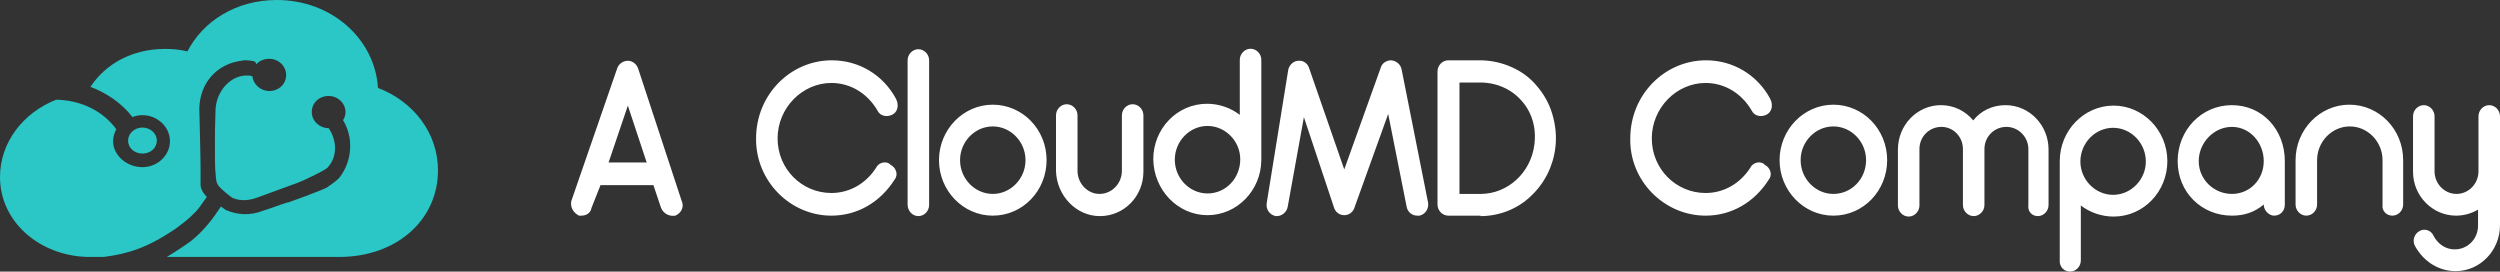 <svg width="359" height="39" viewBox="0 0 359 39" fill="none" xmlns="http://www.w3.org/2000/svg">
<rect x="0" y="0" width="359" height="39" fill="#333333" stroke="none"/>
<path fill-rule="evenodd" clip-rule="evenodd" d="M20.456 18.315C21.533 18.315 22.52 19.116 22.52 20.182C22.52 21.249 21.622 22.049 20.456 22.049C19.29 22.049 18.392 21.249 18.392 20.182C18.392 19.204 19.29 18.315 20.456 18.315ZM39.746 0C47.641 0 53.831 5.601 54.28 12.625C59.394 14.581 62.893 19.116 62.893 24.45C62.893 31.652 56.882 36.897 48.718 36.897H48.897H23.955C25.57 35.919 26.736 35.119 27.454 34.586C29.248 33.163 30.594 31.385 31.761 29.607V29.696C32.03 29.873 32.299 30.051 32.389 30.14C34.004 30.852 35.888 31.029 37.861 30.229C39.028 29.873 40.104 29.429 41.271 29.073H41.361L41.63 28.984C41.899 28.895 43.065 28.451 44.321 28.006L44.501 27.918C45.488 27.562 46.385 27.206 46.923 26.939C47.82 26.317 48.448 25.872 48.807 25.428C50.602 23.027 50.781 19.738 49.256 17.248C49.525 16.893 49.615 16.448 49.615 16.093C49.615 14.848 48.538 13.781 47.192 13.781C45.846 13.781 44.77 14.759 44.77 16.093C44.77 17.337 45.846 18.404 47.192 18.404C48.359 20.093 48.538 22.494 47.013 24.094C46.833 24.272 46.026 24.717 45.129 25.161L44.949 25.25C44.052 25.695 43.065 26.139 42.796 26.228L36.964 28.362C35.798 28.806 34.542 28.895 33.465 28.451C33.196 28.362 31.581 27.028 31.312 26.584C31.043 26.139 31.043 25.962 30.953 24.895C30.863 24.183 30.863 22.672 30.863 20.36C30.863 19.471 30.863 17.96 30.953 15.737C31.043 13.159 33.106 10.669 35.708 10.847C35.798 10.847 35.977 10.847 36.067 10.936C36.157 10.936 36.157 10.936 36.246 10.936C36.336 12.092 37.413 13.07 38.669 13.07C40.015 13.07 41.091 12.092 41.091 10.758C41.091 9.513 40.015 8.446 38.669 8.446C37.951 8.446 37.233 8.713 36.785 9.247C36.785 9.069 36.695 8.891 36.516 8.802C35.708 8.624 34.901 8.624 34.721 8.713C31.133 9.158 28.71 11.914 28.62 15.559C28.71 19.471 28.8 22.405 28.8 24.272V24.539C28.8 25.25 28.8 25.784 28.8 26.228C28.71 27.206 29.338 27.918 29.787 28.362L29.697 28.273C28.89 29.429 28.351 30.229 27.903 30.585C26.916 31.652 25.929 32.274 25.39 32.718C21.263 35.564 18.392 36.453 14.893 36.897H12.561C5.652 36.719 0 31.829 0 25.428C0 20.449 3.32 16.181 8.075 14.314C11.753 14.403 14.893 16.004 16.777 18.671L16.688 18.582C16.419 19.116 16.239 19.649 16.239 20.271C16.239 22.316 18.213 24.006 20.456 24.006C22.609 24.006 24.404 22.316 24.404 20.271C24.404 18.226 22.609 16.537 20.456 16.537C20.007 16.537 19.469 16.626 19.02 16.804C17.495 14.848 15.342 13.336 12.919 12.447H13.009C15.162 9.158 19.02 7.024 23.686 7.024C24.762 7.024 25.839 7.113 26.916 7.379C29.159 3.023 33.914 0 39.746 0Z" fill="#2BC6C6"/>
<path d="M352.627 38.934C356.167 38.934 359 35.946 359 32.361V16.693C359 15.83 358.292 15.1 357.455 15.1C356.618 15.1 355.91 15.83 355.91 16.693V24.593C355.91 26.386 354.494 27.846 352.755 27.846C351.017 27.846 349.601 26.386 349.601 24.593V16.693C349.601 15.83 348.893 15.1 348.056 15.1C347.219 15.1 346.511 15.83 346.511 16.693V24.66C346.511 28.178 349.343 30.967 352.691 30.967C353.85 30.967 354.944 30.635 355.846 30.104V32.427C355.846 34.286 354.365 35.813 352.498 35.813C351.21 35.813 350.116 35.083 349.472 33.888C349.15 33.091 348.185 32.759 347.476 33.158C346.704 33.556 346.382 34.486 346.768 35.282C347.991 37.539 350.18 38.934 352.627 38.934ZM343.549 30.967C344.386 30.967 345.094 30.236 345.094 29.373V23C345.094 18.552 341.618 15.033 337.369 15.033C333.12 15.033 329.644 18.618 329.644 23V29.373C329.644 30.236 330.352 30.967 331.189 30.967C332.026 30.967 332.734 30.236 332.734 29.373V23C332.734 20.344 334.858 18.154 337.434 18.154C340.009 18.154 342.133 20.344 342.133 23V29.373C342.004 30.303 342.713 30.967 343.549 30.967ZM320.502 27.846C317.927 27.846 315.738 25.788 315.738 23.133C315.738 20.477 317.927 18.22 320.502 18.22C323.077 18.22 325.073 20.477 325.073 23.133C325.073 25.788 323.077 27.846 320.502 27.846ZM326.554 30.967C327.455 30.967 328.099 30.303 328.099 29.373V23.133C328.099 18.618 324.88 15.1 320.502 15.1C316.125 15.1 312.713 18.685 312.713 23.133C312.713 27.647 316.189 30.967 320.502 30.967C322.241 30.967 323.721 30.502 325.073 29.373C325.073 30.303 325.91 30.967 326.554 30.967ZM303.442 27.979C300.867 27.979 298.743 25.788 298.743 23.199C298.743 20.544 300.867 18.353 303.442 18.353C306.017 18.353 308.142 20.544 308.142 23.199C308.142 25.788 306.017 27.979 303.442 27.979ZM297.262 39C298.099 39 298.807 38.27 298.807 37.407V29.506C300.095 30.502 301.769 31.1 303.507 31.1C307.82 31.1 311.232 27.515 311.232 23.133C311.232 18.751 307.756 15.166 303.507 15.166C299.258 15.166 295.781 18.751 295.781 23.133V37.407C295.717 38.27 296.361 39 297.262 39ZM292.627 31.033C293.464 31.033 294.172 30.303 294.172 29.44V21.739C294.172 21.672 294.172 21.672 294.172 21.606C294.172 21.606 294.172 21.539 294.172 21.473C294.172 17.954 291.404 15.1 287.992 15.1C286.125 15.1 284.451 15.896 283.357 17.291C282.198 15.896 280.524 15.1 278.721 15.1C275.309 15.1 272.541 17.954 272.541 21.473V29.506C272.541 30.369 273.249 31.1 274.086 31.1C274.923 31.1 275.631 30.369 275.631 29.506V21.407C275.631 19.614 277.048 18.22 278.786 18.22C279.623 18.22 280.395 18.552 280.975 19.149C281.554 19.747 281.876 20.544 281.876 21.407V29.44C281.876 30.303 282.584 31.033 283.421 31.033C284.258 31.033 284.966 30.303 284.966 29.44V21.407C284.966 19.614 286.382 18.22 288.121 18.22C289.859 18.22 291.275 19.68 291.275 21.407V29.44C291.146 30.369 291.79 31.033 292.627 31.033ZM263.271 27.846C260.696 27.846 258.571 25.656 258.571 23C258.571 20.344 260.696 18.154 263.271 18.154C265.846 18.154 267.97 20.344 267.97 23C267.97 25.656 265.91 27.846 263.271 27.846ZM263.271 30.967C267.584 30.967 270.996 27.382 270.996 23C270.996 18.552 267.52 15.033 263.271 15.033C259.022 15.033 255.546 18.618 255.546 23C255.546 27.382 259.022 30.967 263.271 30.967ZM244.923 30.967C248.657 30.967 251.94 29.041 254.001 25.788C254.58 25.058 254.194 24.062 253.421 23.664C252.906 23.066 251.747 23.266 251.361 24.062C249.88 26.386 247.498 27.714 244.923 27.714C240.674 27.714 237.198 24.261 237.198 19.88C237.198 15.498 240.739 11.913 244.923 11.913C247.692 11.913 250.138 13.44 251.554 15.896C251.94 16.693 252.906 16.826 253.614 16.494C254.387 16.162 254.709 15.166 254.194 14.17C252.327 10.718 248.85 8.66 244.988 8.66C239.065 8.66 234.108 13.573 234.108 19.88C233.979 25.988 239.001 30.967 244.923 30.967ZM212.606 27.846H209.58V11.847H212.542C214.859 11.847 217.048 12.776 218.529 14.502C220.009 16.162 220.653 18.419 220.331 20.809C219.816 24.793 216.533 27.846 212.606 27.846ZM212.606 31.033C215.245 31.033 217.885 30.037 219.816 28.178C221.812 26.32 223.035 23.863 223.357 21.141C223.55 19.481 223.357 17.888 222.906 16.361C222.456 14.834 221.683 13.506 220.717 12.378C219.752 11.183 218.464 10.253 217.112 9.656C215.632 8.992 214.087 8.66 212.477 8.66H207.971C207.134 8.66 206.426 9.39 206.426 10.253V29.373C206.426 30.236 207.134 30.967 207.971 30.967H212.606V31.033ZM184.924 29.639L187.241 16.826L191.554 29.772C191.748 30.436 192.327 30.9 193.035 30.9C193.743 30.9 194.323 30.436 194.516 29.772L199.344 16.361L201.984 29.639C202.112 30.436 202.756 30.967 203.529 30.967C203.593 30.967 203.722 30.967 203.851 30.967C204.687 30.768 205.202 29.971 205.074 29.108L201.275 9.988C201.147 9.257 200.503 8.726 199.795 8.66C199.087 8.66 198.443 9.058 198.25 9.788L193.035 24.328L188.014 9.855C187.821 9.124 187.177 8.66 186.469 8.726C185.761 8.726 185.117 9.324 184.988 10.054L181.898 29.174C181.769 30.037 182.284 30.834 183.185 31.033C184.022 31.1 184.795 30.502 184.924 29.639ZM173.4 27.78C170.825 27.78 168.701 25.589 168.701 22.934C168.701 20.278 170.825 18.087 173.4 18.087C175.975 18.087 178.1 20.278 178.1 22.867C178.1 25.589 176.04 27.78 173.4 27.78ZM173.4 30.9C177.649 30.9 181.125 27.315 181.125 22.934V8.593C181.125 7.73 180.417 7 179.58 7C178.743 7 178.035 7.73 178.035 8.593V16.494C176.748 15.498 175.074 14.9 173.336 14.9C169.022 14.9 165.61 18.485 165.61 22.867C165.675 27.315 169.151 30.9 173.4 30.9ZM157.95 31.033C161.426 31.033 164.194 28.178 164.194 24.66V16.56C164.194 15.697 163.486 14.967 162.649 14.967C161.812 14.967 161.104 15.697 161.104 16.56V24.527C161.104 26.32 159.688 27.846 157.885 27.846C156.147 27.846 154.731 26.32 154.731 24.527V16.56C154.731 15.697 154.022 14.967 153.186 14.967C152.349 14.967 151.641 15.697 151.641 16.56V24.593C151.769 28.112 154.538 31.033 157.95 31.033ZM142.563 27.846C139.988 27.846 137.864 25.656 137.864 23C137.864 20.344 139.988 18.154 142.563 18.154C145.138 18.154 147.263 20.344 147.263 23C147.263 25.656 145.138 27.846 142.563 27.846ZM142.563 30.967C146.877 30.967 150.289 27.382 150.289 23C150.289 18.552 146.812 15.033 142.563 15.033C138.314 15.033 134.838 18.618 134.838 23C134.838 27.382 138.314 30.967 142.563 30.967ZM131.877 31.033C132.714 31.033 133.422 30.303 133.422 29.44V8.66C133.422 7.797 132.714 7.066 131.877 7.066C131.04 7.066 130.332 7.797 130.332 8.66V29.373C130.332 30.303 131.04 31.033 131.877 31.033ZM119.387 30.967C123.121 30.967 126.405 29.041 128.465 25.788C129.044 25.058 128.658 24.062 127.885 23.664C127.37 23.066 126.211 23.266 125.825 24.062C124.345 26.386 121.963 27.714 119.387 27.714C115.139 27.714 111.662 24.261 111.662 19.88C111.662 15.498 115.203 11.913 119.387 11.913C122.156 11.913 124.602 13.44 126.018 15.896C126.405 16.693 127.37 16.826 128.078 16.494C128.851 16.162 129.173 15.166 128.658 14.17C126.791 10.718 123.314 8.66 119.452 8.66C113.529 8.66 108.572 13.573 108.572 19.88C108.508 25.988 113.465 30.967 119.387 30.967ZM92.864 23.332H87.392L90.16 15.166L92.864 23.332ZM96.984 30.967C97.885 30.569 98.272 29.639 97.885 28.842L91.641 9.855C91.448 9.257 90.868 8.726 90.16 8.726C89.388 8.726 88.808 9.257 88.615 9.855L82.049 28.842C81.856 29.639 82.242 30.502 83.143 30.967H83.465C84.237 30.967 84.817 30.569 84.946 29.838L86.233 26.585H93.83L94.924 29.838C95.31 30.768 96.212 31.1 96.984 30.967Z" fill="white"/>
</svg>
